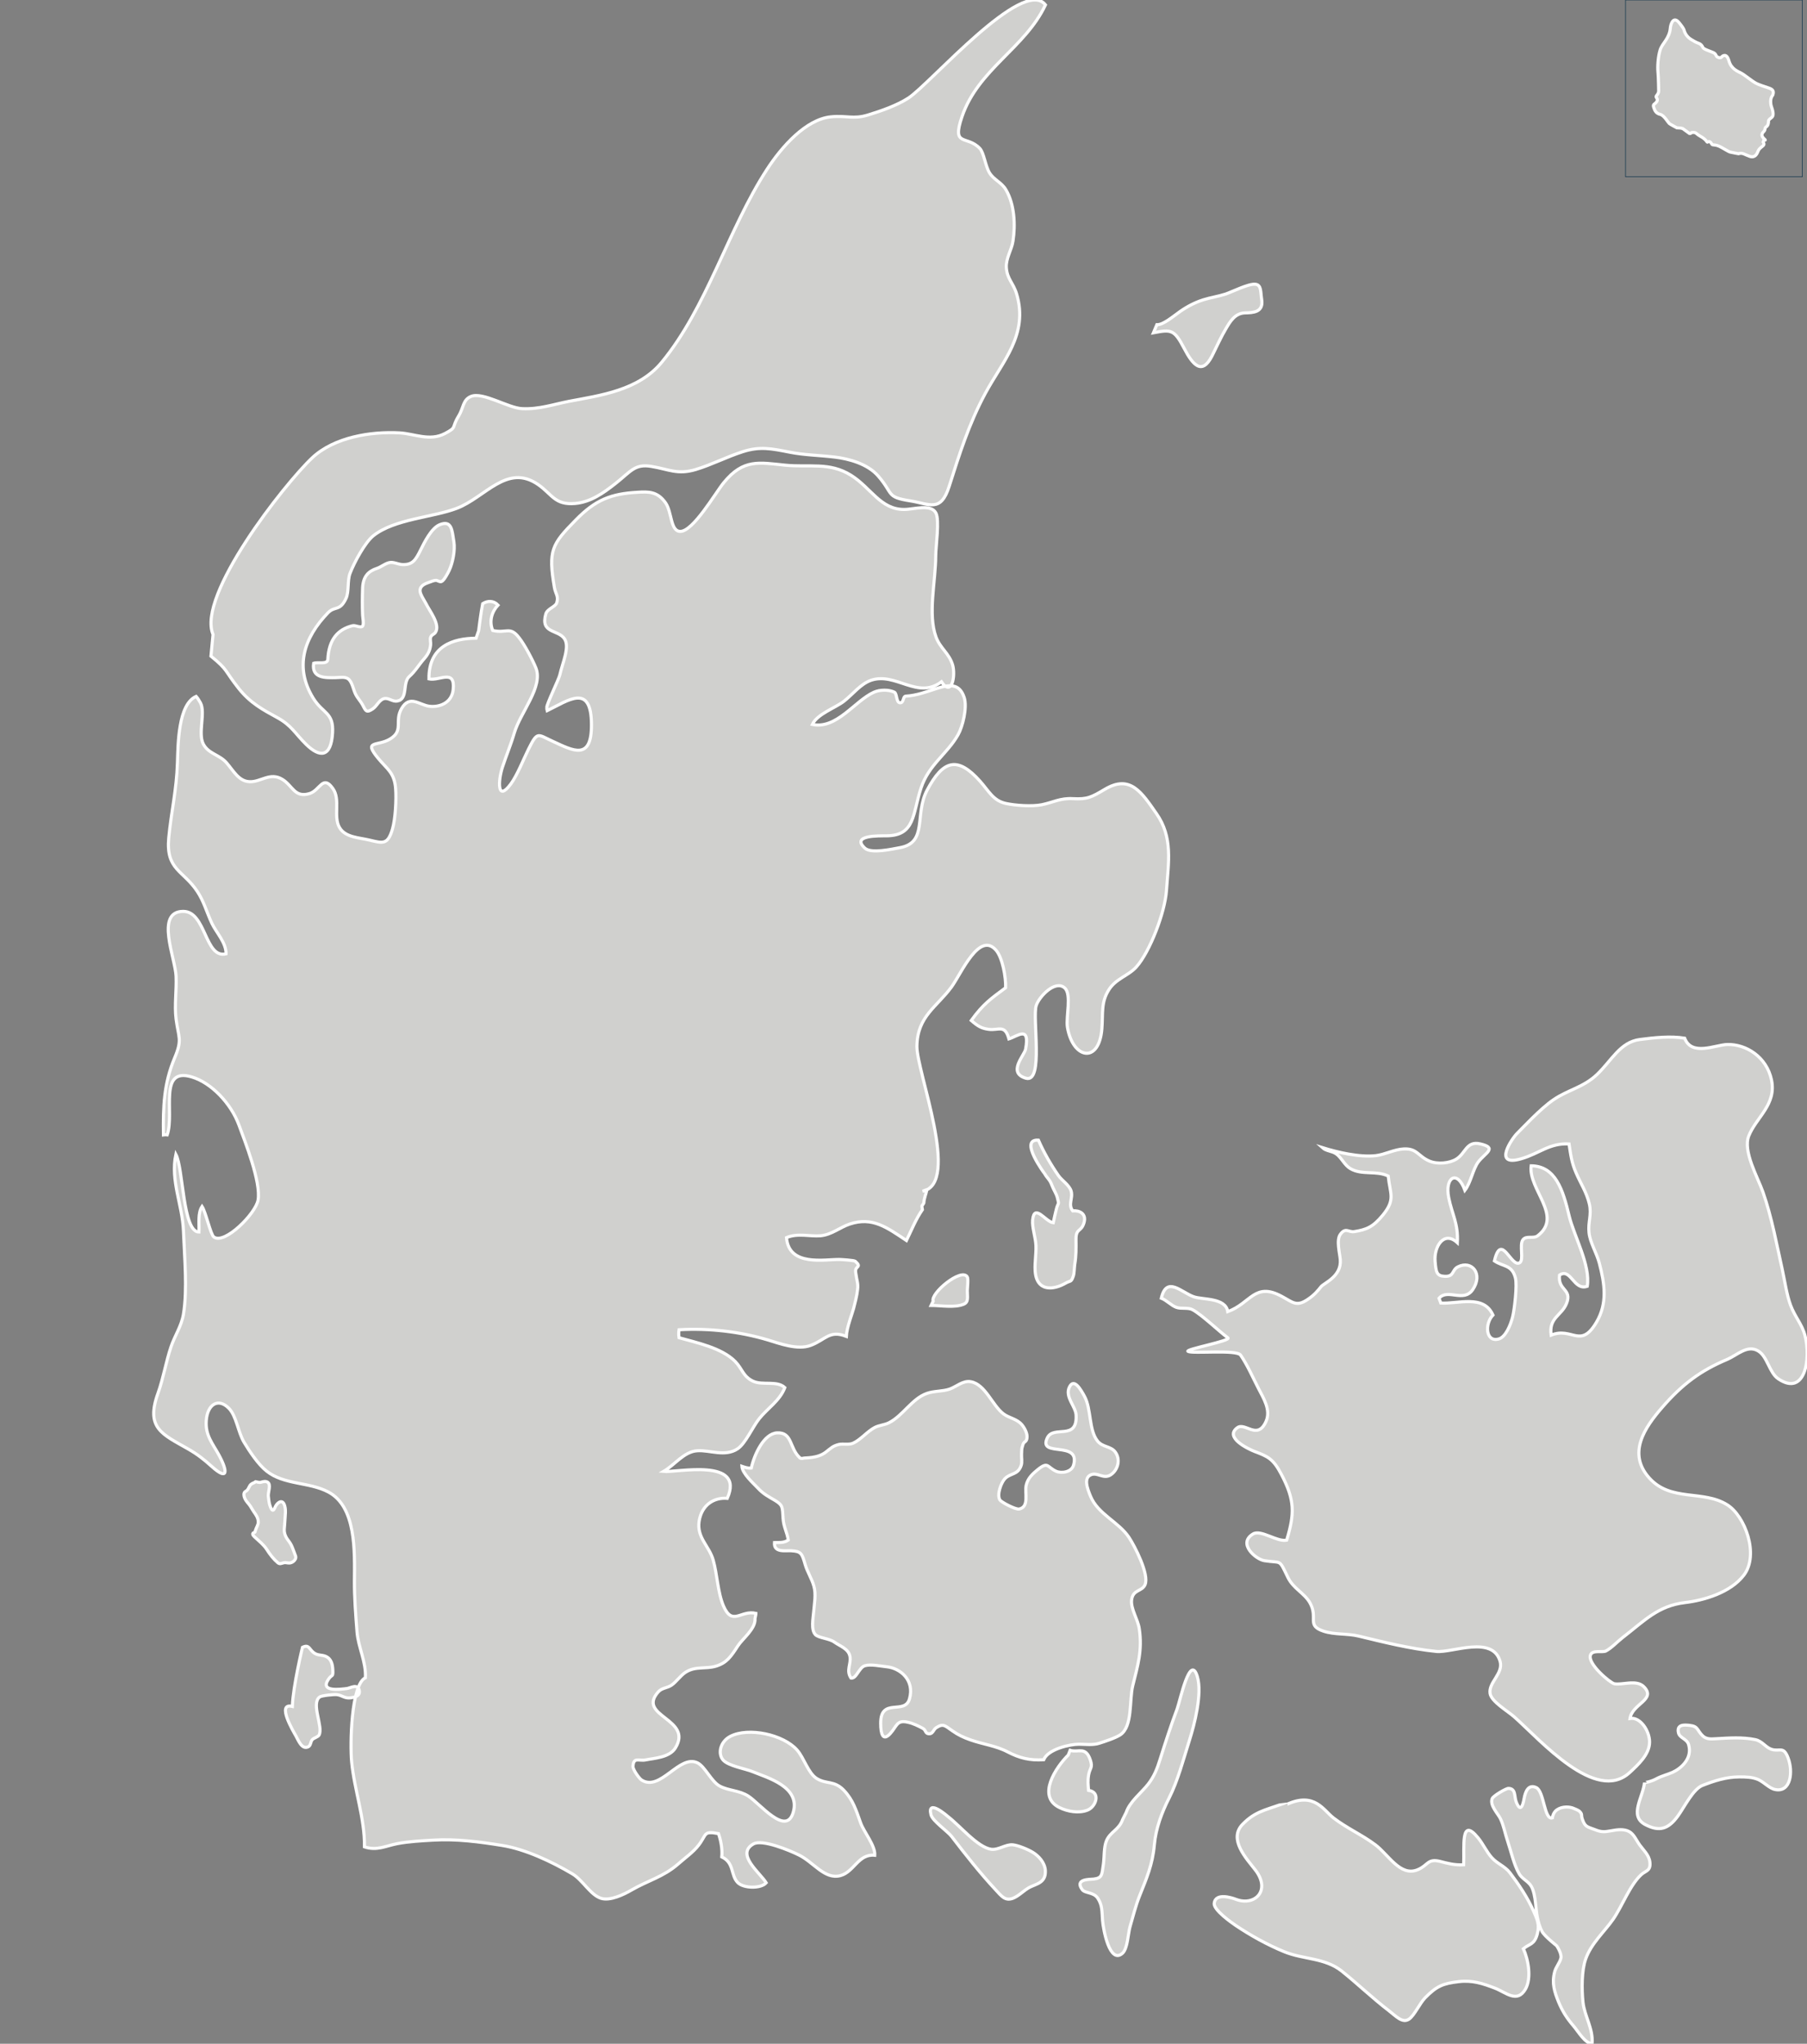 <?xml version="1.0" encoding="utf-8"?>
<!-- Generator: Adobe Illustrator 28.0.0, SVG Export Plug-In . SVG Version: 6.00 Build 0)  -->
<svg version="1.1" xmlns="http://www.w3.org/2000/svg" xmlns:xlink="http://www.w3.org/1999/xlink" x="0px" y="0px"
	 viewBox="0 0 1745.7 1974.5" style="enable-background:new 0 0 1745.7 1974.5;" xml:space="preserve">
<rect x="0" y="0" width="1745.7" height="1974.5" fill="#808080" stroke="none"/>
<style type="text/css">
	.st0{fill:#D0D0CE;stroke:#FFFFFF;stroke-width:3;stroke-miterlimit:10;}
	.st1{fill:none;stroke:#002A44;stroke-width:0.5;stroke-miterlimit:10;}
</style>
<g id="Layer_1">
</g>
<g id="kort">
	<path class="st0" d="M1538.9,1634 M205.8,613c-15.8-37.7,69-145.4,95.8-170.7c21.4-20.1,57.1-25.6,84.4-24.1
		c14.3,0.8,29.1,8.4,43.9,0.6c12.1-6.4,5.8-4.9,13.3-17.1c4.6-7.5,3.9-15.5,11.8-18.7c11.5-4.7,35.9,11.2,49.4,11.8
		c16.5,0.8,30.4-4.2,45.4-7.1c30-5.7,66.9-10.4,89.3-37.5c44-53.2,64.1-128.3,101.7-186.3c14.4-22.3,37.8-48.5,61.7-51
		c15-1.6,21.8,2.6,36-1.8c12.7-3.9,27.8-9.1,39.1-16.4c20.6-13.3,110.8-118,132.4-90c-19.6,41.8-65.1,62.1-80.7,108.2
		c-10,29.5,4.6,17.2,17.3,30.5c3.9,4.1,5.4,17.1,9.3,23.5c4.3,7,11.6,9.1,15.9,16.4c8.3,14.1,9.3,33.8,6.8,49.8
		c-1.3,8.4-6.9,16.4-6.4,25.3c0.7,11.3,6.8,14.9,10,25.8c11.5,39-13.5,64.7-30.3,95.8c-15.8,29.3-25.1,59-34.9,89.8
		c-8.2,25.8-19,17-37.6,14.1c-23.7-3.7-15.9-6.6-31-24c-10.4-12-28.7-16.7-42-18.3c-16.4-1.9-28.8-1.9-43.3-4.7
		c-18.2-3.6-29-5.8-45.6-0.5c-15,4.8-29.8,12.5-45.3,17.2c-17.7,5.3-26-0.2-43-3c-16-2.7-19.8,4.9-34.4,16.4
		c-12.4,9.8-24.3,18-39,19.4c-19.9,1.8-22.3-8.8-36-18.3c-30-20.7-51,12.5-78.5,23c-23.4,8.9-60,10.2-80.5,26.4
		c-8.1,6.4-18.6,25.8-22.7,36.6c-2.6,6.8-0.8,17.6-3.8,24c-6,12.9-10.7,7-17.4,13.9c-23.3,24.1-32.7,52.6-14.3,82.5
		c9.4,15.2,19.8,13.5,18.7,33.4c-1.4,24.3-12.5,24.1-25.6,11.2c-10.9-10.7-13.9-18.2-28-25.9c-13.9-7.6-25.9-14-37.2-28.2
		c-14.2-18-9.8-17.3-26.7-31.1L205.8,613z M340.6,604.5c2.7-0.7,7.8,2.4,9.6,0.5c1.6-1.8,0.2-8.2,0.1-10.8c-0.4-8.7-0.3-17.6,0-26.2
		c0.5-11.1,5.6-16.2,13.9-18.9c3.7-1.2,7.3-4.3,11.3-5.4c4.2-1.3,8.6,1.4,12.8,1.7c10.1,0.6,13.1-4.1,18-14
		c3.9-7.9,10.5-21.1,18.3-24.4c12-5,12.1,5.5,13.9,16.5c1.3,8-1.1,20.2-4.5,27.5c-1.3,2.7-5,9.8-7.4,10.8c-1.9,0.8-3.6-1.1-5.5-1.1
		c-2,0-4.3,1.1-6.1,1.7c-3.6,1.3-9.1,3-9.2,8.1c-0.1,3.7,4.2,9.6,5.8,12.8c3.3,6.8,14,20.1,9.1,27.6c-1.3,2.1-3.6,2-4.7,4.8
		c-0.7,1.9,0.3,5.3,0,7.3c-0.6,5.7-2.7,9.4-6.2,13.4c-5.1,5.8-8.8,12.3-14.3,17.1c-7,6-0.9,22-11.8,23.8c-4.7,0.8-8.3-3.5-12.8-2.3
		c-4.6,1.2-6.8,7.2-10.7,9.8c-6,4.1-6.8,2.3-9.6-3.2c-2.2-4.3-5.4-7.2-7.4-11.6c-2-4.3-3.1-11.5-6.9-14.2c-3.2-2.3-8.8-1.1-12.4-1.1
		c-8.3,0-23.2,1.2-20.9-13.9c4.2-1.5,13.4,1.5,13.7-3.8C317.6,618.1,326.2,608,340.6,604.5z M462.4,609.4c0,0,2.2-17.9,3.9-26.2
		c4.8-3,10.6-3.1,14.8,1.4c-5.8,6.2-8.9,15.4-5.1,24.5c13.4,3.2,16.6-4.7,25.7,7.3c5,6.4,12.7,20.7,16,28.9
		c7.3,18.3-14.9,42.7-20.9,63c-3.2,11-7.7,21.6-11.4,32.9c-4.3,13.3-5.2,34.1,8,16.3c6.3-8.5,12.2-23.7,17.3-34
		c8.7-17.3,8.4-14.1,23.3-7.3c19.4,8.9,37.6,19.3,37.4-16.2c-0.2-40.5-22.5-23.2-42.8-13.4c-0.3-1-0.4-2.1-0.3-3.1
		c-0.7-2.2,11.4-26.8,12.5-31.4c2.5-11.4,9.9-27.1,4.5-35c-6.3-9.2-23.5-4.8-18-24c1.4-4.9,9.2-6.8,10.5-10.6
		c2.1-6.5-1.1-8.6-2.2-14.8c-6.1-35.9-2.6-41.7,20.5-65.2c19.4-19.9,34.3-25.4,59.6-26.9c10.8-0.7,19.6-0.9,27.4,10.4
		c6.1,8.9,4.5,27,13.9,27.4c12.5,0.4,34.1-37.2,42.2-47.1c19-23.3,34.3-19.4,59.2-16.9c23.7,2.4,42.8-3.3,63.8,9.8
		c19.3,12.1,28.4,33.1,51.3,33c9.5,0,25.7-5.6,30.6,3.3c3.8,6.8-0.1,32.6-0.1,41.2c0,24.6-7.9,56.7,0.3,78.8
		c4.1,11,12.6,15.5,16,26.9c3,9.9-0.6,31.5-10.8,16.3c-23,17.5-44.1-9.5-67.9-1.5c-10.2,3.5-17.5,13.4-26.3,20.3
		c-8.4,6.5-25.9,12.4-30.5,22.4c23.5,4.9,41-22.8,59.4-31.1c6-2.7,14.5-2.6,19.8-0.1c2.6,1.2,1.7,9.5,5.1,10.2
		c4.3,0.8,2.9-6.1,5.9-6.3c11.4-0.8,19.1-4,29.8-7.4c11.4-3.6,22-5.8,26.7,8.7c3.1,9.7-1.5,28.1-5.9,35.9
		c-10.6,18.8-28.3,28.8-35.8,51.5c-8.3,25.2-5.6,45.9-33.2,46.2c-6.9,0.1-34.9-0.9-21.1,11.9c6,5.6,26.4,0.9,33.6-0.4
		c27.6-4.8,14-32,26.6-55.7c15.6-29.3,29.4-32.8,51-8.7c8.8,9.9,12.8,18.9,24.9,21.6c9.5,2.1,25.4,3.1,34.7,1.3
		c10.9-2.2,17.9-6.6,30.2-5.9c14.1,0.8,18.1-1.5,30.8-9c24.5-14.6,35.5,2.7,49.9,23.4c16,22.8,11.7,46.6,9.7,74.4
		c-1.5,21.2-15.9,59-29.1,73.8c-7.5,8.4-19.6,11.2-26.4,21.8c-8,12.4-5.7,23.1-6.9,38c-2.7,34.2-28.2,29.1-33.3-1.6
		c-1.6-9.9,4.4-31.8-2.7-38c-9.1-7.9-24.5,8.3-27.4,17c-4,11.7,7.5,75.4-10,70.3c-18.2-5.3-1.4-22.1-0.3-28.1
		c4.4-23.4-7.9-12.4-16.1-9.9c-3.9-14.3-9.8-8-19.3-9.2c-7.3-0.9-10.9-3.2-17.1-8.6c11.5-15.9,19-21.1,33.2-31.6
		c0.4-9.9-3-28.9-9.1-36.1c-16.2-19-33.6,22-43,35.1c-14.3,19.7-33.1,28.3-33.6,57.4c-0.4,24.5,42.7,132.9,5.5,140.2l4.2-1.6
		c-0.9,4.6-2.7,7.8-3,12.9c-1.7,3.6-2.4,1-1.4,6.5c-6.4,9.3-10.3,19.3-15.4,29.8c-18.8-12.5-32.7-23.2-54.8-15.9
		c-9.3,3.1-17.5,10.3-28.1,11.3c-10.3,0.9-22.1-2.8-33,1.8c2.3,28.2,36.7,20.9,51.2,21.1c1.3,0,14.2,0.8,15.2,1.7
		c7,6.3-0.4,4.1,0.4,10.5c1.3,9.5,2.6,10.8,1.9,16.8c-0.6,6-2.7,13.8-3.8,18.1c-1.1,4.4-6.7,18.6-7.1,27.2
		c-16.4-6.4-20,3.3-34.4,8.7c-12.6,4.8-30-1.8-41.6-5.3c-26.8-8-56.7-11.5-85.6-9.8c-0.4,2.5-0.4,5.3,0,7.7
		c16.6,4.7,41.2,9.7,54.2,22.9c7,7.1,7.5,14.5,17.3,19.1c9.2,4.3,23.2-0.9,30.7,6.2c-4.8,12.7-16.8,20.1-24.8,30.1
		c-6.3,7.9-13.3,24-20.8,29c-12.2,8.1-26.7,1.1-38.9,1.9c-13,0.8-21.6,13.6-32.7,20c12.1,1.3,79.2-13.8,61.6,26
		c-12.8-1.1-24.7,6.3-27.2,22.1c-2.4,15.9,9.7,23.8,13.6,37.5c3.9,13.7,4.4,31.5,9.9,44.3c8.7,20,16.7,3.7,31.4,7.2
		c0,1-0.9,4.8-0.9,5.1c0.7,9.9-12.1,19.4-16.6,26.4c-6.8,10.5-10.7,16.3-21.1,19.5c-10.1,3.1-20-0.3-29.5,6
		c-5,3.3-8.8,9.2-13.5,12.4c-3.8,2.7-9,2.5-12.5,6.2c-21.9,24,33.7,25.9,16.3,54.4c-5.7,9.4-20.6,9.9-28.8,11.6
		c-6.4,1.3-11.6-3.2-12.2,6.2c-0.2,3.1,6,11.7,8.3,13.2c18.3,11.6,36.3-25,54-16.6c7.2,3.5,13.4,18,21.4,22.4
		c8.7,4.7,18.8,4,27.8,9.8c11.2,7.2,36.2,38.8,43.2,16c7.7-25.1-25.3-33.9-38.7-39.5c-7.4-3.1-24.1-5.6-29.1-11.6
		c-5.2-6.3-2.4-17.8,7.2-22.7c17.5-9,51.3-1.8,64.5,13.3c6.6,7.5,10.6,22.1,18.7,27.3c9.4,6,16.9,1.7,26.3,11.4
		c9.1,9.5,11.9,19.3,16.4,31.8c3.1,8.6,14.2,21.8,13.6,31.1c-16-1.6-19.8,16.1-33.3,19.7c-15.1,4-25.6-12.8-39.9-19.9
		c-9.1-4.5-35.6-15.6-44.1-10.7c-17.4,10,6.6,27.9,12.4,37.5c-4.9,5.8-22,5.6-27.6-0.3c-6.9-7.3-3.1-18.9-15.3-24.7
		c0.7-7.7-0.9-15.8-3.2-22.5c-15-2.8-11.1,0.7-19.2,11.2c-5.3,6.9-13.3,12.4-19.8,18.2c-14.2,12.4-29.1,15.9-45,25.1
		c-7.4,4.3-20.6,10.8-29.5,8c-10.3-3.3-17.6-17.6-27.6-23.6c-20.2-12-45.9-24-68.1-27.5c-21.2-3.4-43.8-6.5-66.5-5.1
		c-10.9,0.6-23.7,1.3-34.6,3.4c-11.3,2.2-19.7,7.1-31.7,3.1c0.4-27.6-9.8-54.9-12.4-82.2c-1.6-16.9-0.6-74.5,13.3-81.2
		c0.8-15.5-6.9-29.3-8.1-44.2c-1.3-16.6-2.6-33.3-2.5-49.1c0.2-28.7,1.9-71.9-25.3-86.2c-18.6-9.8-42.6-6.7-59.5-20.1
		c-8-6.3-16.3-18.7-21.9-28c-5.7-9.6-7.3-25.3-14.6-32.7c-10.2-10.4-20.6-3.9-21.8,11.6c-1.2,14.3,6,22.2,12.1,33.3
		c8.9,16.4,8.8,25.3-6.6,11.5c-8-7.2-14.1-12-23.2-17.2c-24.6-14.1-41.2-19.9-29-53.7c5.2-14.5,7.7-30.3,12.5-44.6
		c3.7-11.1,10.1-20,12.1-31.7c4-24.1,1-55.1,0-80.9c-1-25-12.7-48.2-7.3-73.7c7.3,13.5,6.5,75.1,22.3,75.1c0.4-8.5-1.3-18.2,3-24.7
		c3.6,5.4,8.2,27.1,11.4,29.5c10.3,7.7,40.5-22.7,42.7-35.7c3-17.4-12.7-56.7-18.4-72.3c-7.8-21.3-26.9-41-45.5-46.6
		c-32.7-9.9-16.6,34.5-23.8,55.8c-0.5-0.1-3.1,0-3.7,0.1c-0.4-27.6,0.4-49.6,10.8-74.3c7.6-18,3.8-19.1,1.4-37.6
		c-1.7-13.3,0.6-27.8,0-41.3c-0.7-17.6-20.5-62.6,6.9-62.7c22.2,0,20.8,46.1,41.4,41c0.1-10.7-9.4-20.4-13.7-29.4
		c-4.9-10.4-7.8-21.5-14.2-31c-13.6-20.4-30.3-20.6-27.5-51.5c2.4-25.1,7.6-46.5,8.4-72.6c0.6-18.3,0.7-56.6,18.1-64.2
		c1.5,1.6,3.1,4.4,4.2,6.3c5,9.5-2.7,29.3,2.7,39.7c5,9.6,15.6,10.2,22.5,18.2c6.8,7.8,11.6,17.6,21.9,18.2
		c11.1,0.7,20.1-9.7,32.2-2.1c9.9,6.2,11.6,17.9,26,13.6c10.2-3.1,12.8-18.6,22.5-5c7.8,10.8,0.1,27.2,6.6,38
		c5.7,9.5,18.9,9.5,29.1,12c12.6,3,17.4,4.7,21.9-10.6c2.9-9.9,3.9-28.6,3.1-39.2c-1.2-15.6-8.4-18.9-16.9-29.3
		c-14.7-17.8-0.8-11.2,11.5-18.6c13.7-8.3,3.8-17.2,11.3-29.7c7.8-13.1,16.8-3.4,26.4-2c9,1.3,21.9-2.5,23.3-16.1
		c2.1-20.5-13.4-8-23.4-10.3c-0.4-31.7,23.3-39.2,45.5-39.3L462.4,609.4z M1117.6,313.7c6,0.4,16.1-8.3,22.5-12.8
		c7-4.9,14.4-8.7,22.2-11.2c7.4-2.3,14.5-3.3,21.7-5.6c6-2,22-10.1,28.6-9.5c6.2,0.5,5.1,7.4,6.3,14.9c1.9,12.4-8.6,12.6-16.1,12.8
		c-9.9,0.2-14.7,8.9-18.6,15.5c-4.8,8.1-7.9,15.3-13.3,26.1c-9.9,19.4-18.9,8-26.9-7.3c-9.6-18.4-12.5-18.4-29.7-15.1L1117.6,313.7z
		 M1500.9,1062.4c14.2-9.7,28.8-11.8,42-24.4c14.3-13.7,22.3-31.2,41.2-33.7c14.5-1.9,29.8-3.5,43.4-1.3c6.8,17.7,29.4,6.5,41.1,6.1
		c18.2-0.5,38.1,11.9,42.8,34.2c5,23.9-14.7,36.1-21.9,54c-6,14.9,8.5,39.7,13.7,54.5c8.6,24.7,13.1,50,18.7,75.1
		c2.4,11,4.1,23.7,7.9,34c4.1,11.2,11.1,18.4,13.9,29.2c5.9,22.1,0.4,59.8-25.9,41.9c-8.6-5.9-10.4-21.7-19.4-26.9
		c-10.3-6.1-20,4-29.7,8.2c-25.6,10.8-43.1,23.6-62.8,46.3c-16.8,19.3-34.3,44.5-12.3,68.6c20.9,22.9,51.7,11,75,25.6
		c17,10.5,31.3,48.2,16,68.1c-12.9,16.9-38.9,24.3-56.9,26.4c-25.9,3.1-38.9,17.4-60,33.7c-5.3,4.1-10.8,10.2-16.4,13.1
		c-3.2,1.6-12.9-1.4-14.8,3.9c-3,8.5,19.1,26.9,23,27.7c7.8,1.5,21.4-4.4,28.6,2.9c12.3,12.5-11.1,16.3-13.4,30.6
		c9.7-1.7,19,11.8,18.9,23c-0.1,12-11.5,22.1-19.1,29.2c-32.8,30.3-86.3-31.2-111.5-53.6c-6.4-5.7-22.4-14.9-23.5-22.8
		c-1.6-10.6,13-19.2,9.7-30.9c-7.2-25.5-46.5-8.1-61.5-9.6c-25-2.5-50.6-8.9-75-14.8c-10.9-2.7-23.4-1.2-34.1-4.8
		c-16.9-5.6-4.7-12.8-13.3-27.7c-5.4-9.2-15.9-13.5-21.1-24.2c-9-18.6-5.6-13.5-22.8-16.2c-8.5-1.4-26-16.7-10.9-25.8
		c7.6-4.6,23.2,7.9,32.5,6c7.8-25.8,7.9-38.6-4.9-63.2c-8.1-15.6-13.1-17.6-26.3-22.6c-6.4-2.5-29.3-13.6-16.4-22.9
		c7.6-5.5,19.3,12.4,27.6-5.9c5.1-11.3-2.6-22.8-7.5-32.5c-5.2-10.1-10.5-22.3-17-31.7c-3.9-5.6-46.4-1.1-50.8-3.6
		c-3.5-1.9,42.3-10.3,38.5-13.1c-8.9-6.6-24.5-21.8-34-27.1c-4.5-2.5-10.9-0.6-15.7-2.3c-5-1.8-9.5-6.9-14.6-8.9
		c5.1-22,19.5-5.5,31.3-1.4c8.7,3.1,30.8,0.7,32.9,14.4c22.1-8,25.9-28.8,51.9-14.9c10.9,5.8,14.3,10.5,25.2,3.2
		c6.7-4.4,10.1-8.8,13-12.4c2.9-3.6,19.9-9.8,18.6-26.1c-0.5-6.2-4-18.9,0-24.4c5.2-7.2,7.9-1.9,13.4-2.7
		c11.9-1.9,18.2-4.3,27.9-16.2c12.2-15.1,6.8-20.1,5-37.5c-11.5-5.6-25.4-0.6-36.6-7.2c-5.6-3.3-8.6-10.7-13.6-14.2
		c-4.3-3-9.6-2.5-13.5-6.1c14.5,4.5,35.7,9.6,51.7,7.8c8.8-1,17.9-6.1,27.2-6.5c12.7-0.6,13.7,7.1,24.5,11.7
		c7.8,3.4,19.8,2.2,26.3-2c8.9-5.6,9.5-17.6,22.8-14.6c17.2,3.9,4.8,8.8-1.7,17.4c-5.3,6.9-7.2,20-13,27.5
		c-7.3-20.2-19.7-12.9-15.6,7.3c3.2,16,9.3,24.7,8.3,43.3c-13.1-12.1-22.7,4.1-21.5,18c0.9,10.6,1.5,14.2,9.5,14.5
		c9.2,0.3,6.5-6.2,12.6-9.2c13.3-6.7,24.6,6.8,14.3,22c-8.8,13-24.3-1.4-32.6,8.4c0.6,1.6,1.1,3,1.7,4.6
		c16.5,1.1,41.4-8.7,50.4,11.6c-8.3,8.6-6.9,26.7,5.6,23.1c6.6-1.8,11.5-13.6,13.4-21.4c1.8-7.3,4.5-30.3,2.7-37.5
		c-3.3-13-11.8-10.7-20.3-16.5c6.7-28.4,16.2,7.1,24.5,1.7c4.2-2.8-0.6-17.3,3-22.1c3.2-4.4,10.1-0.7,14.3-3.9
		c24.9-19.1-9.3-44.8-6.3-67.6c23.6,0.3,30.7,23.2,36.7,48.4c4.7,19.6,20.8,47.6,17.5,68c-13.1,4.7-15.8-18.2-26.8-10.8
		c-1.8,15.2,12.6,13.2,6.7,27.6c-4.9,11.8-17.2,13.5-14.8,30.4c20.4-8.3,28.3,13.8,43.8-12.5c10.8-18.4,8-37,2.7-57.2
		c-2.7-10.1-8.8-19.4-9.9-29.2c-1.2-10.2,2.8-17.1,0.3-27.9c-2.7-11.4-8.5-19.8-12.9-30.2c-4.1-9.4-5.1-16.9-6.7-27.7
		c-18.9-1.1-28.7,9.3-46.2,14.3c-28.3,8.3-8.5-20.1-4.1-24.4C1469.8,1091,1488,1071.1,1500.9,1062.4z M1243.9,1742.9
		c26.2-11.6,34.7,6,44.3,13.4c13,10,27.6,16.3,40.5,26c12.6,9.4,24,31,40.8,24.1c10.1-4.1,9.5-11.1,21.6-8.1
		c7.7,2,14.2,3.8,22.9,3.3c0.8-17.3-3.2-47,13.9-26.1c5,6.1,8.3,13.7,13.3,19.2c5.3,6,12.5,8.1,17.5,14.6
		c8.6,11.4,17,23.8,22.9,37.2c3.4,7.8,6,12.9,3.5,22.2c-2.9,10.3-7.4,9-13.4,14c4.8,10.6,8.1,28.6,1.9,39.2c-8,13.6-18.7,3.1-29.1-1
		c-12.2-4.7-22.2-8-35.3-6.4c-14.8,1.8-21,3.9-32.5,15.7c-5.1,5.3-10.2,16.7-15.3,20.4c-6.5,4.6-12.9-2.9-19.6-8
		c-15.7-12-30.2-26-45.7-38.4c-16.3-12.9-36.9-11-55.4-18.6c-15.9-6.5-32.2-15.5-46.8-25.3c-4.3-2.9-21.5-15-20.9-21.4
		c1.1-10.5,16.8-5.6,21.1-3.9c18,6.8,34-8.4,18.7-28.3c-8.5-11-26.4-29.7-12.4-44.2c11.5-11.9,21.6-13.7,35.7-18.7
		C1236.1,1743.8,1243.7,1742.9,1243.9,1742.9z M1503.9,1879.9c-0.3-0.4-11.8-9.3-14.2-13.9c-4.4-8.5-5.4-18.3-6.3-27.8
		c-0.5-4.7-1.7-12.1-4.3-16.2c-2.9-4.6-8.6-6.8-11.4-11.6c-5.1-8.6-8-22.1-11.3-31.9c-2.4-7.1-3.6-14.4-6.8-21.3
		c-2.4-5-10.7-13.1-8-19.6c1-2.6,13.4-9.9,15.7-9.8c7.4,0.2,5.4,7.8,7.5,13.1c4.1,10.5,6.4,3.5,7.6-3.3c1.2-6.7,4.1-14.1,11.7-10.6
		c7.7,3.5,7.7,31.7,15.6,29.3c0.3-2.2,1.3-4.8,2.8-6.4c4.2-4.3,11.4-4.9,16.5-3.3c1.3,0.4,6.2,2.5,6.9,3.3c3.1,3.2,1.3,3.1,2.7,7.4
		c2.7,8.1,5,7.5,12.4,10.4c6.2,2.5,9.1,2.2,15.7,1c5.4-1,12-2,17.2,0.8c4.7,2.6,6.8,8.3,10.3,13.1c3.3,4.6,8.9,9.5,9.7,16.3
		c1,8.7-3.8,8.2-8.3,12.2c-11.1,10.2-18.4,30.5-27.3,43.3c-8.5,12.1-21.1,23.2-26.4,38.2c-4,11.2-3.9,29.6-2.6,41.8
		c1.6,13.9,9.9,25.3,8.8,39.9c-6.7,0.1-13.2-11.4-17.9-16.9c-6-7-10.6-13.8-14.4-23c-4.1-10.1-6.8-18.3-3.9-29.4
		c1.2-4.6,4.9-8.7,6-13C1509.1,1887.5,1503.9,1879.9,1503.9,1879.9z M1600.4,1718.4c4.8-2.6,10.4-3.9,15.6-6.2
		c8.2-3.8,19.3-13.5,15.3-26.8c-1.6-5.5-8.6-6.2-9.8-11.3c-1.9-8.5,6-7.7,10.7-7.2c8.6,0.9,7,4.5,12.6,10c3.7,3.6,8.1,3.2,13,2.9
		c12.5-0.7,25.5-1.7,38,0.9c6.6,1.4,10,7.5,15.5,9.3c8,2.7,11.6-3.6,16.1,8.3c5.1,13.3,2.7,33.6-12.4,30.6c-5.5-1-10.6-6.9-16.1-9.5
		c-5.8-2.6-12.1-2.7-18.6-2.7c-12.5,0-24.3,3.8-35.7,8.3c-8.9,3.5-17.3,20.7-23.5,29.3c-9.3,12.9-18,15.6-31.6,8.5
		c-16.2-8.4-2.1-26.6-0.8-40.6C1588.7,1722.4,1595.2,1721.3,1600.4,1718.4z M776,1408.8c1.5-0.6,13.6,0.5,21.8-5.9
		c4.8-3.7,6.8-6,12.7-7.4c4.2-0.9,9.6,0.6,13.6-1.2c7.4-3.3,13.6-11.3,21-15.2c4.2-2.2,9.6-2.4,13.8-4.6
		c13.4-6.8,22.2-23.3,36.5-28.3c7-2.5,15.1-1.8,22.1-4.2c6.6-2.4,12.9-8.5,20.4-7.1c14.1,2.5,20.7,22.9,31.6,31.1
		c5.5,4.1,12.8,4.7,17.6,10.3c2.4,2.8,5.4,8.1,5.1,12.2c-0.3,5.3-2.8,3.4-4,7.3c-1.5,4.9-1,3.7-1.3,8.8c-0.2,3.8,0.8,7.9-0.4,11.3
		c-3.2,9.3-10.4,7.1-15.7,12.7c-3.5,3.7-7.9,15.1-4.9,20.4c1.3,2.3,15.4,9.6,18.7,8.9c10.1-2.1,5.1-15.8,6.8-23.1
		c1.6-6.9,6.5-11.2,11.3-15.1c10.1-8.1,8.8-2.3,17.6,1.7c5.2,2.3,14.8,0.9,16.8-5.8c7.1-24.6-34.7-6.9-25.3-26.5
		c6-12.5,29.1,3.2,27.8-21.9c-0.4-8.6-11.2-17.7-6.4-27.3c4.5-8.9,11,2.7,14.4,8.9c6.9,12.5,4.1,32.7,12.7,43.4
		c5.2,6.4,13.1,4.7,17.4,11c5.3,7.7,1.7,17.7-4.9,21.8c-6.7,4.2-12.4-2.7-18.6-0.3c-7.6,2.9-3.9,13.1-0.6,21
		c7.2,17.2,27.1,24.6,37.1,39.6c5.3,8,19.8,35.7,15.5,45.7c-3,6.9-11.8,4.4-13,14.9c-0.9,8.5,6.1,18.6,7.4,27.5
		c3.2,21.1-1.5,35.9-6.3,55.3c-3.4,13.8,0.1,39.4-12.1,47.4c-4.8,3.1-14.9,6.4-20.3,8.1c-6,2-13.8,0.9-19.5,0.9
		c-8.7,0-29.9,4.7-34.1,15c-13.3,0.9-23.4-1.6-34.9-7.6c-11.1-5.9-23.9-7.3-36.2-11.7c-6.4-2.3-11.3-4.5-17.1-8.6
		c-7.3-5-8.7-7.5-15.7-3c-2.4,1.6-3.2,5.6-6.1,5.8c-4.7,0.4-3.5-3.3-6.6-5.1c-4.2-2.3-9.7-5-14.6-6c-11-2.5-10.4,3.7-17.2,11.1
		c-6.9,7.5-9.1,0.4-9.1-10.1c-0.1-25.4,23.3-7.7,27.8-23.5c5.3-18.2-9-29.8-21.9-31.1c-5.8-0.6-15.7-2.7-21.2-1
		c-5.8,1.8-8.1,12.8-13.4,11.9c-5-7.6,0.4-13.4-1-21c-1.4-7.4-9.6-9.8-15.3-13.9c-4.6-3.3-15-3.9-18-7c-4.6-4.7-2.2-16.2-1.7-22.5
		c0.6-7.6,2.4-16.5,0.2-24.3c-2-7.3-6.4-13.8-8.5-21.2c-3-10.4-3.8-12.6-13.6-13.1c-5.5-0.3-16.8,2.1-16-7.9
		c4.6-0.1,9.2,0.4,13.3-2.4c-1.1-7.7-4.5-12.6-5-21c-0.7-11.2-0.2-12.6-7.6-17.2c-6.1-3.6-11.5-6.3-16.8-12.1
		c-4.4-4.7-14.9-13.9-15.4-21c3,1,5.8,2.1,9.1,1.7c3-13.5,12.3-33.3,24.9-34c15-0.7,11.8,14.7,21.9,24
		C772.4,1408.7,774.5,1409.4,776,1408.8z M1088,1751c3.4-10.4,14.9-19.2,21.2-27.3c5.8-7.5,8.7-14.8,11.6-24.2
		c5.2-16.4,10.3-32.3,16.4-48.5c2.7-7.2,12.5-54.4,19.5-31.3c5,16.3-2.8,46.6-7.6,61.6c-5.8,18.3-11.3,39.4-19.7,55.9
		c-6.9,13.6-12.8,29.1-14.2,45.1c-1.7,19.2-7.6,32.6-14.3,49.4c-3.7,9.2-6.5,20.4-9.3,30.1c-1.8,6.5-2.2,20.8-7.2,25.3
		c-12.3,10.9-18.6-22.8-19.3-32.1c-0.6-8.3-0.1-14.3-4.5-21c-4-6.2-12.4-4.7-15.1-8.4c-7.7-10.6,7.6-9.8,11.1-10.2
		c8.5-1,7.8-4.5,9.3-13.9c1.1-7.1,0.3-16.8,3.1-23.3c3.8-8.7,11.9-10.2,15.5-20.2L1088,1751z M915.8,1755
		c12,9.2,28.5,29.6,41.7,31.6c6.9,1,14.2-5,21-4.3c5.4,0.6,14.5,4.4,19.3,7.3c5.7,3.5,11.8,10,12.1,17.9
		c0.4,11.5-8.4,12.4-15.3,15.9c-5.2,2.7-10.5,8.5-16.1,10.6c-7.7,2.8-11.1-2.3-16.9-8.5c-14.9-16-28.8-33.7-42.3-51.3
		c-3.7-4.9-18.4-14.9-19.9-20.9C895.3,1736.9,915.8,1755,915.8,1755z M1033.8,1691c7.9,2.6,15-4.4,19.6,9.5
		c2.5,7.5-0.5,7.4-1.7,14.2c-1,5.6-0.5,9.3-0.1,15c12,1.6,7.3,15.9-1,19.1c-8.4,3.3-19.2,1.4-27.1-2.5c-22.3-10.9-3.2-39.2,8.5-50.7
		L1033.8,1691z M1003.2,1101.5c5.1,11.7,12,23.7,19.3,34.2c3.4,4.9,10.5,9.1,12.3,15c2,7.1-3.3,12.7,1.5,19.1
		c6.6-0.6,13.6,2.8,10.9,11.6c-2.8,9.3-7.8,4.8-7.7,16.2c0.1,8.4,0.2,15.6-1.2,23.9c-0.5,3.2-0.4,8.6-1.4,11.4
		c-2.2,6.3-2.6,4-7.3,6.7c-11.6,6.8-28.6,8.9-29.6-12.4c-0.4-7.9,1.1-15.7,0.8-23.8c-0.3-7.9-3.9-17.5-3.2-24.8
		c1.7-16.5,12.6,1.9,19.9,2.7c1-4.8,2-9,3.1-13.5c1.7-6.5,2.9-3.1,0.8-11c-0.8-3.3-4-8.3-5.2-11.7c-2-5.5-4.1-6.4-6.8-10.8
		C1009.6,1134.4,983.7,1100.2,1003.2,1101.5z M292.2,1591.5c6.3-3,6.3,1.4,10.4,4.8c4.3,3.6,8,2,12.5,4.1c4.7,2.3,6.1,7,6.4,12.6
		c0.4,8.2-0.6,3.8-4.5,9.8c-7.8,12,11.7,9.3,18.2,8.5c3.2-0.4,10.2-4.9,11.8,1.5c1.5,6.3-5.3,7-8.4,7.5c-5.7,0.8-8.2-2.6-13.3-3.1
		c-2.2-0.3-14.5,0.8-16.5,2.3c-8.6,6.4,3.6,28.6-0.5,36.7c-1.1,2-5.1,2.8-6.6,4.5c-1.8,2-1.3,5.6-3.9,6.9c-6.2,3-9.6-6.3-12-10.6
		c-2.1-3.7-19.2-32.3-3.4-28.4C283.2,1628.5,292.2,1591.5,292.2,1591.5z M252.2,1432c1.9-0.6,4.4-1.2,6.2-0.1
		c3.8,2.2,0.5,9.5,0.8,13.4c0.3,2.7,0.6,5.8,1.3,8.3c0.4,1.4,1.4,4.6,2.6,5.3c1.3,0.8,2.3-2,2.9-3.3c0.9-1.7,1.7-2.8,3.2-3.9
		c2.9-2.1,5-0.3,5.9,3.3c1.2,4.4,0.4,8.8,0.2,13.3c-0.1,3.1-0.5,6.2-0.7,9.3c-0.1,2.9,0.7,5.5,2.1,8c1.5,2.5,3.4,4.4,4.7,7.1
		c1.4,2.9,2.3,5.8,3.5,8.8c1,2.4,1.4,3.8-0.4,6c-1.1,1.4-2.8,2.2-4.4,2.5c-2,0.3-3.8-0.7-5.9-0.2c-2.5,0.5-3.7,1.7-5.9-0.1
		c-4.2-3.6-7.5-7.9-10.6-12.8c-3.1-4.7-7.1-7.7-11-11.4c-1-0.9-3.5-2.9-2.2-4.4c0.3-0.4,1.1-0.3,1.6-0.7c0.4-0.4,0.5-1,0.6-1.7
		c0.8-2.8,3-5.7,2.8-8.5c-0.1-3.8-2.2-6.7-4.2-9.5c-1.2-1.7-2.2-3.7-3.4-5.5c-1.5-2.3-3.7-4.3-5-6.8c-0.9-1.7-1.7-4.1-1-6
		c0.6-1.6,2.1-1.7,3-2.8c1.4-1.6,1.9-4,3.4-5.4c1.5-1.4,3.4-1.5,4.8-2.8C247.4,1431.4,250.1,1432.6,252.2,1432z M901.5,1257.1
		c-2.9-7.5,27-32.4,32.9-23.6c1.3,1.9,0.1,11,0.1,13.4c0,6.4,1.4,11.1-3.5,13.1c-8.7,3.7-22.3,1.2-31.5,1.2L901.5,1257.1z"/>
	<path class="st0" d="M1613.7,26.8c0.2-2.6,2.7-12.3,8.7-4.6c6.1,7.7,3.8,6.3,5.6,9.7c1.7,3.4,3.9,5.1,6.2,6.5
		c2.3,1.4,4.2,2.5,6.7,3.4c2.5,0.9,3.4,2.3,4.3,4.2c0.9,1.9,9.1,4,11,5.4c1.9,1.4,1.4,2.8,3,3.7c1.5,0.9,3.4,0.9,4,0
		c0.6-0.9,4.8-4.5,7.1,3.7c2.3,8.2,9,10.3,11.9,11.9c2.9,1.5,10.3,7.6,14,9.6c3.7,2,10.7,4,12.2,4.6c1.5,0.6,5.3,1.5,4.7,5.1
		c-0.7,3.6-0.7,1.4-1.7,3.9c-1.1,2.5-1.1,6.2,0,9.3c1.1,3.1,2.6,8,0.5,10c-2.2,2-3.4,2.3-3.4,4c0,1.7-0.3,4.2-2.3,5.4
		c0,0-0.8,0.5-1,1.5c-0.2,1-0.1,1.9-1.3,3c-1.2,1.1-3.2,3.6,0,6.6c3.2,3,0.4,0.8,0.4,0.8l-0.9,2.7c0,0,1.1,1.6,0.5,2.8
		c-0.5,1.2-4.4,3.1-5.4,5.9c-1.1,2.8-3,7-8.3,5.1c-5.3-1.9-6.7-3.7-10.7-2.5c0,0-6.1-1.1-8.1-1.6c-1.9-0.5-7.4-4.2-10.5-5.6
		c-3.2-1.4-4.6-1.1-6.1-1.4c-1.5-0.2-1.1-1.7-2.8-2.8c-1.7-1.1-2.3,0.9-2.9,0c-0.7-0.9-1.6-2.8-6.5-5.5c-4.5-2.5-3.8-4.2-8.4-3.5
		l-1.1,0.8h-1l-6.5-4.7l-2.1-0.5l-3.5-0.2c0,0-5.7-3-7.1-4s-5.2-8.1-9-9c-3.9-0.9-5.3-3.5-6.3-6.8c-1.1-3.3,1.1-2.8,2.8-5.3
		c1.8-2.5-0.4-3.9-0.5-4.9c-0.2-1.1,2.6-2.6,2.5-5.8c0,0-0.2-13.5-0.7-18.3c-0.5-4.7,0-14.2,2.1-21.1
		C1605.9,41.6,1612.9,37.3,1613.7,26.8z"/>
	<rect x="1570.4" class="st1" width="170.8" height="170.8"/>
</g>
<g id="Lag_3">
</g>
</svg>
